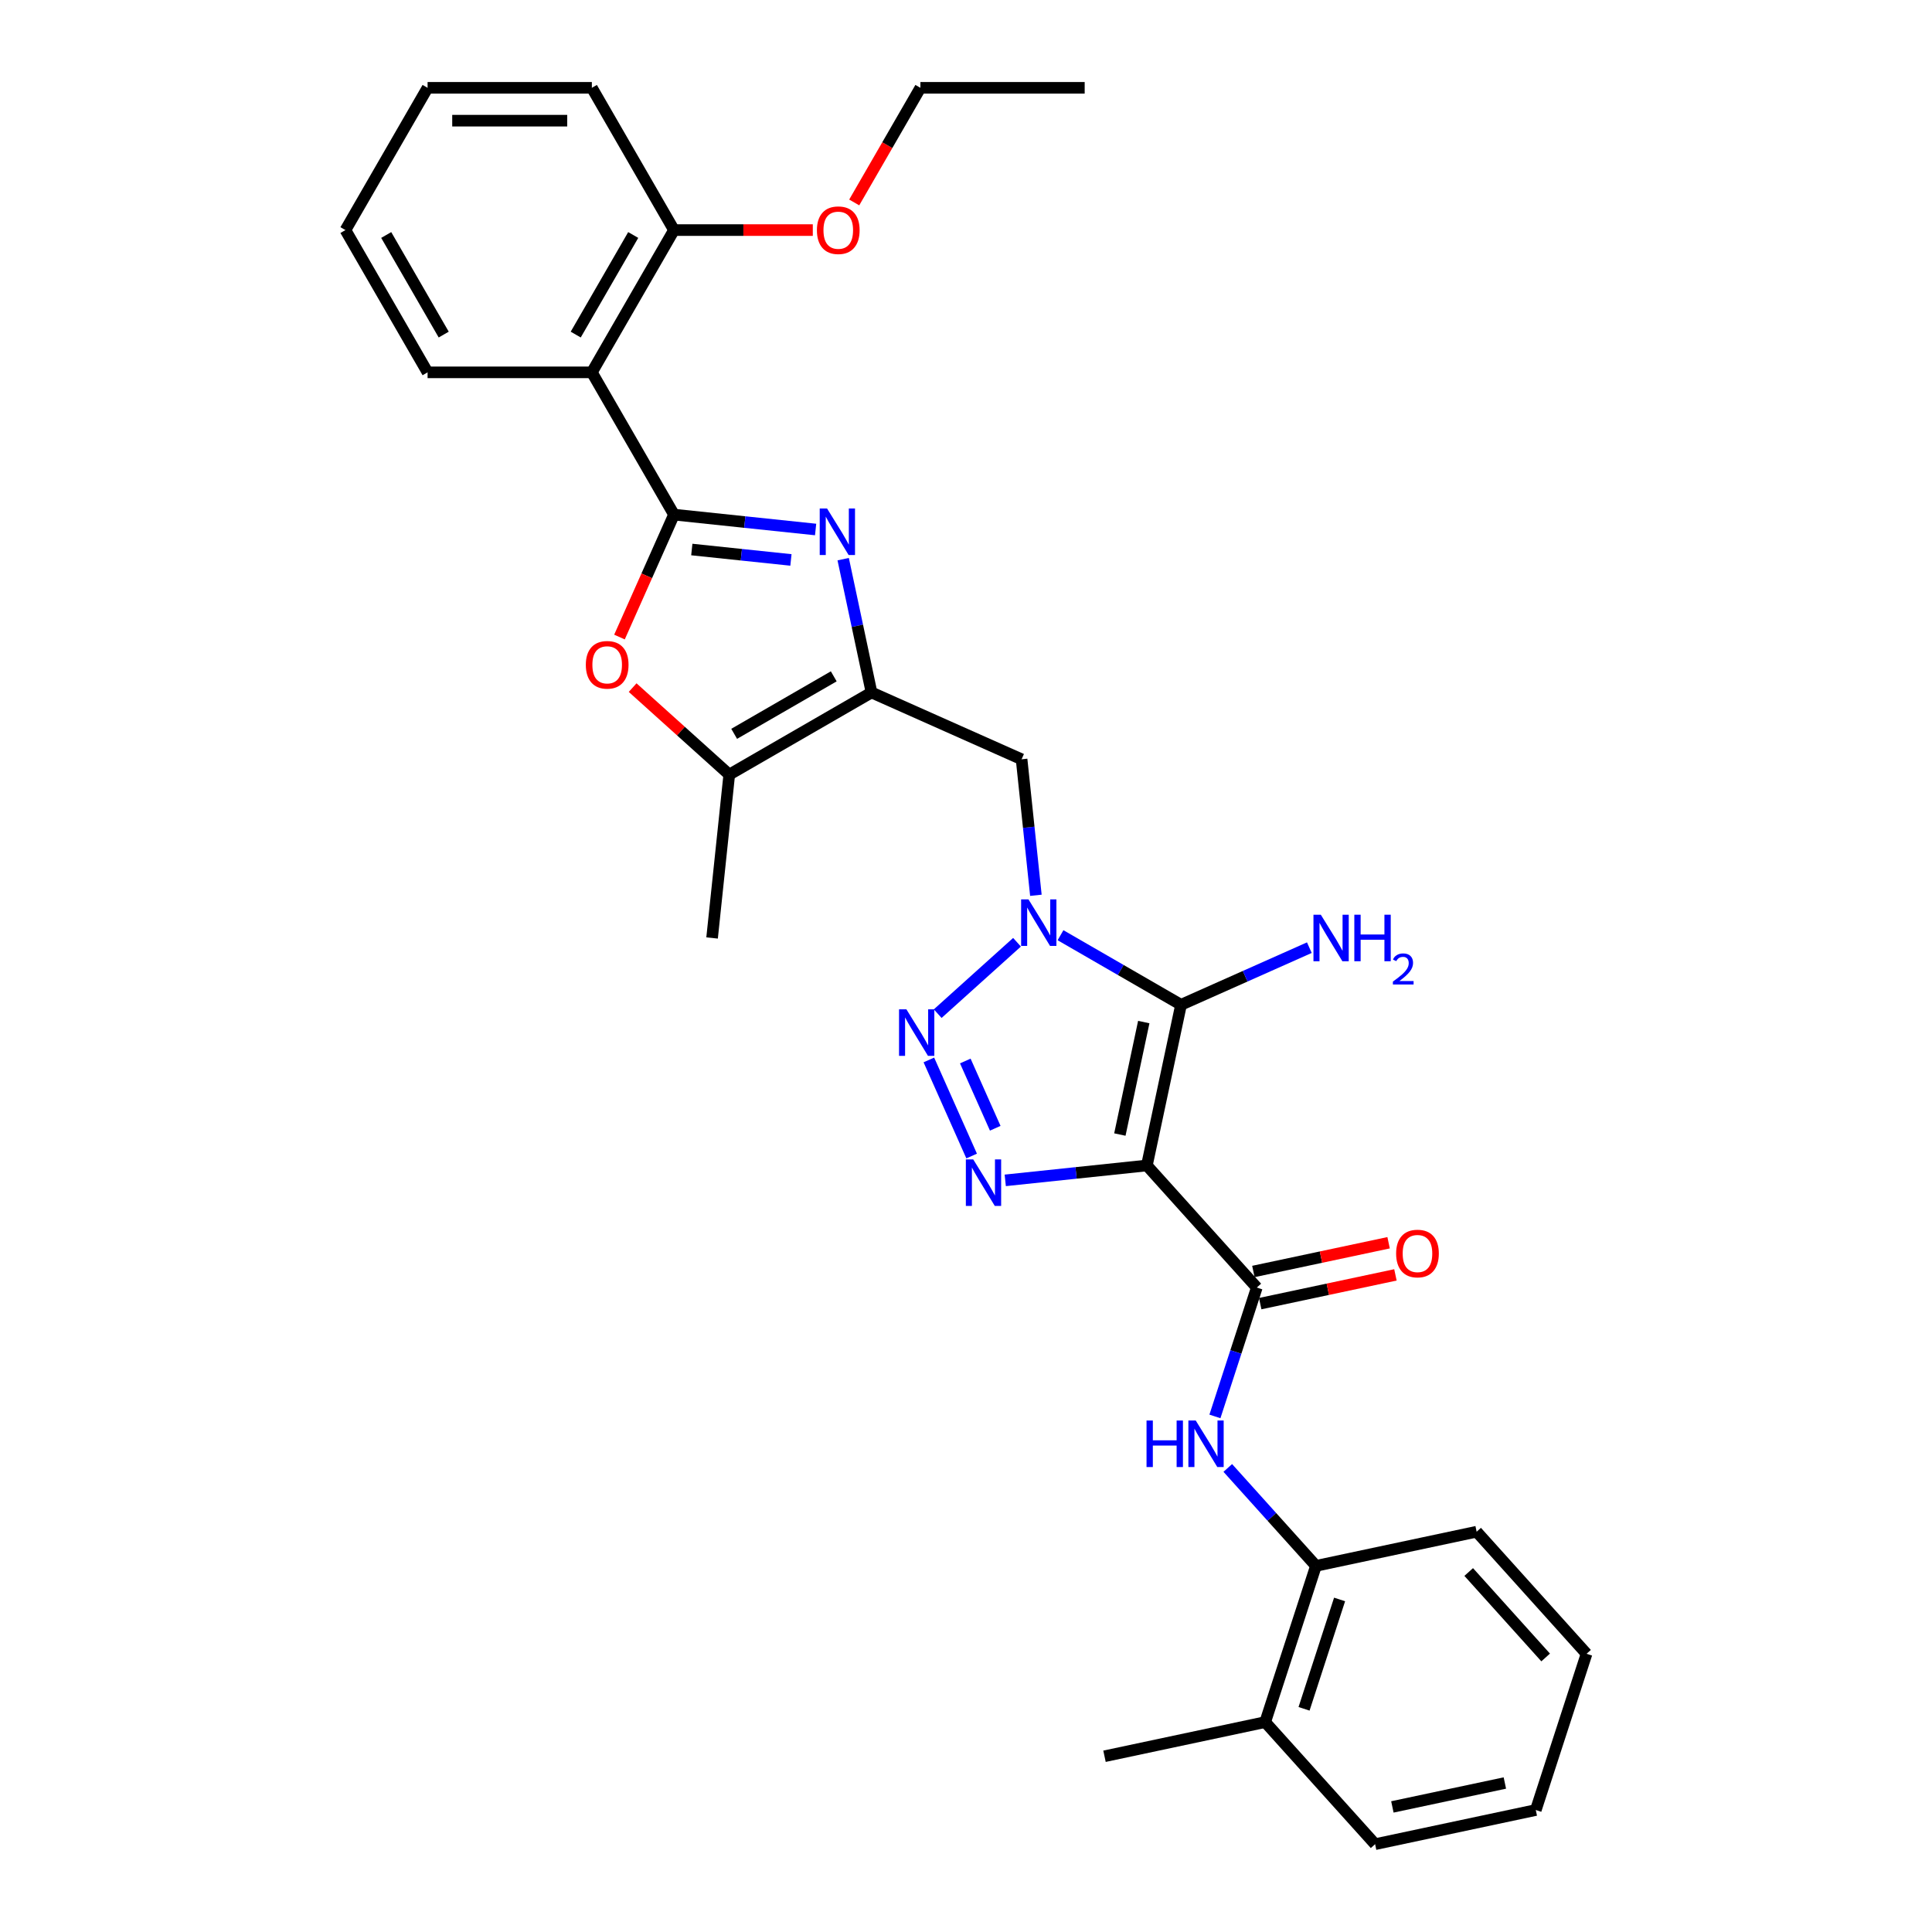 <?xml version='1.0' encoding='iso-8859-1'?>
<svg version='1.1' baseProfile='full'
              xmlns='http://www.w3.org/2000/svg'
                      xmlns:rdkit='http://www.rdkit.org/xml'
                      xmlns:xlink='http://www.w3.org/1999/xlink'
                  xml:space='preserve'
width='1000px' height='1000px' viewBox='0 0 1000 1000'>
<!-- END OF HEADER -->
<rect style='opacity:1.0;fill:#FFFFFF;stroke:none' width='1000' height='1000' x='0' y='0'> </rect>
<path class='bond-1' d='M 593.62,603.25 L 611.298,520.08' style='fill:none;fill-rule:evenodd;stroke:#000000;stroke-width:6px;stroke-linecap:butt;stroke-linejoin:miter;stroke-opacity:1' />
<path class='bond-1' d='M 579.637,587.238 L 592.012,529.02' style='fill:none;fill-rule:evenodd;stroke:#000000;stroke-width:6px;stroke-linecap:butt;stroke-linejoin:miter;stroke-opacity:1' />
<path class='bond-4' d='M 593.62,603.25 L 556.968,607.102' style='fill:none;fill-rule:evenodd;stroke:#000000;stroke-width:6px;stroke-linecap:butt;stroke-linejoin:miter;stroke-opacity:1' />
<path class='bond-4' d='M 556.968,607.102 L 520.315,610.954' style='fill:none;fill-rule:evenodd;stroke:#0000FF;stroke-width:6px;stroke-linecap:butt;stroke-linejoin:miter;stroke-opacity:1' />
<path class='bond-7' d='M 593.62,603.25 L 650.514,666.437' style='fill:none;fill-rule:evenodd;stroke:#000000;stroke-width:6px;stroke-linecap:butt;stroke-linejoin:miter;stroke-opacity:1' />
<path class='bond-0' d='M 548.919,484.066 L 580.109,502.073' style='fill:none;fill-rule:evenodd;stroke:#0000FF;stroke-width:6px;stroke-linecap:butt;stroke-linejoin:miter;stroke-opacity:1' />
<path class='bond-0' d='M 580.109,502.073 L 611.298,520.08' style='fill:none;fill-rule:evenodd;stroke:#000000;stroke-width:6px;stroke-linecap:butt;stroke-linejoin:miter;stroke-opacity:1' />
<path class='bond-9' d='M 536.173,463.401 L 532.473,428.202' style='fill:none;fill-rule:evenodd;stroke:#0000FF;stroke-width:6px;stroke-linecap:butt;stroke-linejoin:miter;stroke-opacity:1' />
<path class='bond-9' d='M 532.473,428.202 L 528.774,393.004' style='fill:none;fill-rule:evenodd;stroke:#000000;stroke-width:6px;stroke-linecap:butt;stroke-linejoin:miter;stroke-opacity:1' />
<path class='bond-31' d='M 526.404,487.703 L 485.353,524.665' style='fill:none;fill-rule:evenodd;stroke:#0000FF;stroke-width:6px;stroke-linecap:butt;stroke-linejoin:miter;stroke-opacity:1' />
<path class='bond-16' d='M 611.298,520.08 L 644.507,505.294' style='fill:none;fill-rule:evenodd;stroke:#000000;stroke-width:6px;stroke-linecap:butt;stroke-linejoin:miter;stroke-opacity:1' />
<path class='bond-16' d='M 644.507,505.294 L 677.717,490.508' style='fill:none;fill-rule:evenodd;stroke:#0000FF;stroke-width:6px;stroke-linecap:butt;stroke-linejoin:miter;stroke-opacity:1' />
<path class='bond-2' d='M 348.857,266.363 L 385.509,270.215' style='fill:none;fill-rule:evenodd;stroke:#000000;stroke-width:6px;stroke-linecap:butt;stroke-linejoin:miter;stroke-opacity:1' />
<path class='bond-2' d='M 385.509,270.215 L 422.161,274.068' style='fill:none;fill-rule:evenodd;stroke:#0000FF;stroke-width:6px;stroke-linecap:butt;stroke-linejoin:miter;stroke-opacity:1' />
<path class='bond-2' d='M 358.075,284.431 L 383.732,287.128' style='fill:none;fill-rule:evenodd;stroke:#000000;stroke-width:6px;stroke-linecap:butt;stroke-linejoin:miter;stroke-opacity:1' />
<path class='bond-2' d='M 383.732,287.128 L 409.388,289.824' style='fill:none;fill-rule:evenodd;stroke:#0000FF;stroke-width:6px;stroke-linecap:butt;stroke-linejoin:miter;stroke-opacity:1' />
<path class='bond-10' d='M 348.857,266.363 L 306.343,192.727' style='fill:none;fill-rule:evenodd;stroke:#000000;stroke-width:6px;stroke-linecap:butt;stroke-linejoin:miter;stroke-opacity:1' />
<path class='bond-33' d='M 348.857,266.363 L 334.749,298.05' style='fill:none;fill-rule:evenodd;stroke:#000000;stroke-width:6px;stroke-linecap:butt;stroke-linejoin:miter;stroke-opacity:1' />
<path class='bond-33' d='M 334.749,298.05 L 320.641,329.738' style='fill:none;fill-rule:evenodd;stroke:#FF0000;stroke-width:6px;stroke-linecap:butt;stroke-linejoin:miter;stroke-opacity:1' />
<path class='bond-3' d='M 480.781,548.626 L 502.923,598.359' style='fill:none;fill-rule:evenodd;stroke:#0000FF;stroke-width:6px;stroke-linecap:butt;stroke-linejoin:miter;stroke-opacity:1' />
<path class='bond-3' d='M 499.638,549.17 L 515.137,583.983' style='fill:none;fill-rule:evenodd;stroke:#0000FF;stroke-width:6px;stroke-linecap:butt;stroke-linejoin:miter;stroke-opacity:1' />
<path class='bond-5' d='M 436.43,289.416 L 443.764,323.918' style='fill:none;fill-rule:evenodd;stroke:#0000FF;stroke-width:6px;stroke-linecap:butt;stroke-linejoin:miter;stroke-opacity:1' />
<path class='bond-5' d='M 443.764,323.918 L 451.097,358.42' style='fill:none;fill-rule:evenodd;stroke:#000000;stroke-width:6px;stroke-linecap:butt;stroke-linejoin:miter;stroke-opacity:1' />
<path class='bond-6' d='M 451.097,358.42 L 528.774,393.004' style='fill:none;fill-rule:evenodd;stroke:#000000;stroke-width:6px;stroke-linecap:butt;stroke-linejoin:miter;stroke-opacity:1' />
<path class='bond-11' d='M 451.097,358.42 L 377.461,400.934' style='fill:none;fill-rule:evenodd;stroke:#000000;stroke-width:6px;stroke-linecap:butt;stroke-linejoin:miter;stroke-opacity:1' />
<path class='bond-11' d='M 431.549,350.07 L 380.004,379.83' style='fill:none;fill-rule:evenodd;stroke:#000000;stroke-width:6px;stroke-linecap:butt;stroke-linejoin:miter;stroke-opacity:1' />
<path class='bond-12' d='M 650.514,666.437 L 639.678,699.788' style='fill:none;fill-rule:evenodd;stroke:#000000;stroke-width:6px;stroke-linecap:butt;stroke-linejoin:miter;stroke-opacity:1' />
<path class='bond-12' d='M 639.678,699.788 L 628.842,733.138' style='fill:none;fill-rule:evenodd;stroke:#0000FF;stroke-width:6px;stroke-linecap:butt;stroke-linejoin:miter;stroke-opacity:1' />
<path class='bond-14' d='M 652.282,674.754 L 687.277,667.316' style='fill:none;fill-rule:evenodd;stroke:#000000;stroke-width:6px;stroke-linecap:butt;stroke-linejoin:miter;stroke-opacity:1' />
<path class='bond-14' d='M 687.277,667.316 L 722.272,659.878' style='fill:none;fill-rule:evenodd;stroke:#FF0000;stroke-width:6px;stroke-linecap:butt;stroke-linejoin:miter;stroke-opacity:1' />
<path class='bond-14' d='M 648.746,658.12 L 683.742,650.682' style='fill:none;fill-rule:evenodd;stroke:#000000;stroke-width:6px;stroke-linecap:butt;stroke-linejoin:miter;stroke-opacity:1' />
<path class='bond-14' d='M 683.742,650.682 L 718.737,643.244' style='fill:none;fill-rule:evenodd;stroke:#FF0000;stroke-width:6px;stroke-linecap:butt;stroke-linejoin:miter;stroke-opacity:1' />
<path class='bond-8' d='M 327.453,355.906 L 352.457,378.42' style='fill:none;fill-rule:evenodd;stroke:#FF0000;stroke-width:6px;stroke-linecap:butt;stroke-linejoin:miter;stroke-opacity:1' />
<path class='bond-8' d='M 352.457,378.42 L 377.461,400.934' style='fill:none;fill-rule:evenodd;stroke:#000000;stroke-width:6px;stroke-linecap:butt;stroke-linejoin:miter;stroke-opacity:1' />
<path class='bond-15' d='M 306.343,192.727 L 348.857,119.091' style='fill:none;fill-rule:evenodd;stroke:#000000;stroke-width:6px;stroke-linecap:butt;stroke-linejoin:miter;stroke-opacity:1' />
<path class='bond-15' d='M 297.993,173.179 L 327.753,121.633' style='fill:none;fill-rule:evenodd;stroke:#000000;stroke-width:6px;stroke-linecap:butt;stroke-linejoin:miter;stroke-opacity:1' />
<path class='bond-18' d='M 306.343,192.727 L 221.316,192.727' style='fill:none;fill-rule:evenodd;stroke:#000000;stroke-width:6px;stroke-linecap:butt;stroke-linejoin:miter;stroke-opacity:1' />
<path class='bond-20' d='M 377.461,400.934 L 368.573,485.496' style='fill:none;fill-rule:evenodd;stroke:#000000;stroke-width:6px;stroke-linecap:butt;stroke-linejoin:miter;stroke-opacity:1' />
<path class='bond-13' d='M 635.497,759.806 L 658.315,785.149' style='fill:none;fill-rule:evenodd;stroke:#0000FF;stroke-width:6px;stroke-linecap:butt;stroke-linejoin:miter;stroke-opacity:1' />
<path class='bond-13' d='M 658.315,785.149 L 681.134,810.491' style='fill:none;fill-rule:evenodd;stroke:#000000;stroke-width:6px;stroke-linecap:butt;stroke-linejoin:miter;stroke-opacity:1' />
<path class='bond-17' d='M 681.134,810.491 L 654.859,891.358' style='fill:none;fill-rule:evenodd;stroke:#000000;stroke-width:6px;stroke-linecap:butt;stroke-linejoin:miter;stroke-opacity:1' />
<path class='bond-17' d='M 693.366,827.876 L 674.973,884.483' style='fill:none;fill-rule:evenodd;stroke:#000000;stroke-width:6px;stroke-linecap:butt;stroke-linejoin:miter;stroke-opacity:1' />
<path class='bond-21' d='M 681.134,810.491 L 764.304,792.813' style='fill:none;fill-rule:evenodd;stroke:#000000;stroke-width:6px;stroke-linecap:butt;stroke-linejoin:miter;stroke-opacity:1' />
<path class='bond-19' d='M 348.857,119.091 L 384.781,119.091' style='fill:none;fill-rule:evenodd;stroke:#000000;stroke-width:6px;stroke-linecap:butt;stroke-linejoin:miter;stroke-opacity:1' />
<path class='bond-19' d='M 384.781,119.091 L 420.706,119.091' style='fill:none;fill-rule:evenodd;stroke:#FF0000;stroke-width:6px;stroke-linecap:butt;stroke-linejoin:miter;stroke-opacity:1' />
<path class='bond-22' d='M 348.857,119.091 L 306.343,45.455' style='fill:none;fill-rule:evenodd;stroke:#000000;stroke-width:6px;stroke-linecap:butt;stroke-linejoin:miter;stroke-opacity:1' />
<path class='bond-23' d='M 654.859,891.358 L 571.689,909.036' style='fill:none;fill-rule:evenodd;stroke:#000000;stroke-width:6px;stroke-linecap:butt;stroke-linejoin:miter;stroke-opacity:1' />
<path class='bond-24' d='M 654.859,891.358 L 711.754,954.545' style='fill:none;fill-rule:evenodd;stroke:#000000;stroke-width:6px;stroke-linecap:butt;stroke-linejoin:miter;stroke-opacity:1' />
<path class='bond-26' d='M 221.316,192.727 L 178.802,119.091' style='fill:none;fill-rule:evenodd;stroke:#000000;stroke-width:6px;stroke-linecap:butt;stroke-linejoin:miter;stroke-opacity:1' />
<path class='bond-26' d='M 229.666,173.179 L 199.906,121.633' style='fill:none;fill-rule:evenodd;stroke:#000000;stroke-width:6px;stroke-linecap:butt;stroke-linejoin:miter;stroke-opacity:1' />
<path class='bond-25' d='M 442.142,104.789 L 459.27,75.122' style='fill:none;fill-rule:evenodd;stroke:#FF0000;stroke-width:6px;stroke-linecap:butt;stroke-linejoin:miter;stroke-opacity:1' />
<path class='bond-25' d='M 459.27,75.122 L 476.399,45.455' style='fill:none;fill-rule:evenodd;stroke:#000000;stroke-width:6px;stroke-linecap:butt;stroke-linejoin:miter;stroke-opacity:1' />
<path class='bond-28' d='M 764.304,792.813 L 821.198,856.001' style='fill:none;fill-rule:evenodd;stroke:#000000;stroke-width:6px;stroke-linecap:butt;stroke-linejoin:miter;stroke-opacity:1' />
<path class='bond-28' d='M 760.2,813.67 L 800.026,857.902' style='fill:none;fill-rule:evenodd;stroke:#000000;stroke-width:6px;stroke-linecap:butt;stroke-linejoin:miter;stroke-opacity:1' />
<path class='bond-34' d='M 306.343,45.455 L 221.316,45.455' style='fill:none;fill-rule:evenodd;stroke:#000000;stroke-width:6px;stroke-linecap:butt;stroke-linejoin:miter;stroke-opacity:1' />
<path class='bond-34' d='M 293.589,62.46 L 234.07,62.46' style='fill:none;fill-rule:evenodd;stroke:#000000;stroke-width:6px;stroke-linecap:butt;stroke-linejoin:miter;stroke-opacity:1' />
<path class='bond-32' d='M 711.754,954.545 L 794.923,936.867' style='fill:none;fill-rule:evenodd;stroke:#000000;stroke-width:6px;stroke-linecap:butt;stroke-linejoin:miter;stroke-opacity:1' />
<path class='bond-32' d='M 720.693,935.26 L 778.912,922.885' style='fill:none;fill-rule:evenodd;stroke:#000000;stroke-width:6px;stroke-linecap:butt;stroke-linejoin:miter;stroke-opacity:1' />
<path class='bond-27' d='M 476.399,45.455 L 561.426,45.455' style='fill:none;fill-rule:evenodd;stroke:#000000;stroke-width:6px;stroke-linecap:butt;stroke-linejoin:miter;stroke-opacity:1' />
<path class='bond-30' d='M 178.802,119.091 L 221.316,45.455' style='fill:none;fill-rule:evenodd;stroke:#000000;stroke-width:6px;stroke-linecap:butt;stroke-linejoin:miter;stroke-opacity:1' />
<path class='bond-29' d='M 821.198,856.001 L 794.923,936.867' style='fill:none;fill-rule:evenodd;stroke:#000000;stroke-width:6px;stroke-linecap:butt;stroke-linejoin:miter;stroke-opacity:1' />
<path  class='atom-1' d='M 532.339 465.526
L 540.23 478.28
Q 541.012 479.539, 542.27 481.817
Q 543.529 484.096, 543.597 484.232
L 543.597 465.526
L 546.794 465.526
L 546.794 489.606
L 543.495 489.606
L 535.026 475.661
Q 534.04 474.029, 532.985 472.158
Q 531.965 470.288, 531.659 469.71
L 531.659 489.606
L 528.53 489.606
L 528.53 465.526
L 532.339 465.526
' fill='#0000FF'/>
<path  class='atom-4' d='M 469.151 522.421
L 477.042 535.175
Q 477.824 536.433, 479.082 538.712
Q 480.341 540.991, 480.409 541.127
L 480.409 522.421
L 483.606 522.421
L 483.606 546.501
L 480.307 546.501
L 471.838 532.556
Q 470.852 530.924, 469.797 529.053
Q 468.777 527.182, 468.471 526.604
L 468.471 546.501
L 465.342 546.501
L 465.342 522.421
L 469.151 522.421
' fill='#0000FF'/>
<path  class='atom-5' d='M 503.735 600.097
L 511.626 612.852
Q 512.408 614.11, 513.666 616.389
Q 514.925 618.668, 514.993 618.804
L 514.993 600.097
L 518.19 600.097
L 518.19 624.177
L 514.891 624.177
L 506.422 610.233
Q 505.436 608.6, 504.381 606.73
Q 503.361 604.859, 503.055 604.281
L 503.055 624.177
L 499.926 624.177
L 499.926 600.097
L 503.735 600.097
' fill='#0000FF'/>
<path  class='atom-6' d='M 428.096 263.211
L 435.987 275.965
Q 436.769 277.223, 438.028 279.502
Q 439.286 281.781, 439.354 281.917
L 439.354 263.211
L 442.551 263.211
L 442.551 287.291
L 439.252 287.291
L 430.783 273.346
Q 429.797 271.714, 428.743 269.843
Q 427.722 267.972, 427.416 267.394
L 427.416 287.291
L 424.287 287.291
L 424.287 263.211
L 428.096 263.211
' fill='#0000FF'/>
<path  class='atom-9' d='M 303.22 344.108
Q 303.22 338.326, 306.077 335.095
Q 308.934 331.864, 314.273 331.864
Q 319.613 331.864, 322.47 335.095
Q 325.327 338.326, 325.327 344.108
Q 325.327 349.958, 322.436 353.291
Q 319.545 356.59, 314.273 356.59
Q 308.968 356.59, 306.077 353.291
Q 303.22 349.992, 303.22 344.108
M 314.273 353.869
Q 317.947 353.869, 319.919 351.42
Q 321.926 348.937, 321.926 344.108
Q 321.926 339.38, 319.919 336.999
Q 317.947 334.584, 314.273 334.584
Q 310.6 334.584, 308.593 336.965
Q 306.621 339.346, 306.621 344.108
Q 306.621 348.971, 308.593 351.42
Q 310.6 353.869, 314.273 353.869
' fill='#FF0000'/>
<path  class='atom-13' d='M 593.442 735.264
L 596.707 735.264
L 596.707 745.501
L 609.019 745.501
L 609.019 735.264
L 612.284 735.264
L 612.284 759.343
L 609.019 759.343
L 609.019 748.222
L 596.707 748.222
L 596.707 759.343
L 593.442 759.343
L 593.442 735.264
' fill='#0000FF'/>
<path  class='atom-13' d='M 618.917 735.264
L 626.807 748.018
Q 627.589 749.276, 628.848 751.555
Q 630.106 753.834, 630.174 753.97
L 630.174 735.264
L 633.371 735.264
L 633.371 759.343
L 630.072 759.343
L 621.603 745.399
Q 620.617 743.766, 619.563 741.896
Q 618.542 740.025, 618.236 739.447
L 618.236 759.343
L 615.107 759.343
L 615.107 735.264
L 618.917 735.264
' fill='#0000FF'/>
<path  class='atom-15' d='M 722.63 648.827
Q 722.63 643.045, 725.487 639.814
Q 728.344 636.583, 733.684 636.583
Q 739.024 636.583, 741.881 639.814
Q 744.738 643.045, 744.738 648.827
Q 744.738 654.677, 741.847 658.01
Q 738.956 661.309, 733.684 661.309
Q 728.378 661.309, 725.487 658.01
Q 722.63 654.711, 722.63 648.827
M 733.684 658.588
Q 737.357 658.588, 739.33 656.14
Q 741.336 653.657, 741.336 648.827
Q 741.336 644.1, 739.33 641.719
Q 737.357 639.304, 733.684 639.304
Q 730.011 639.304, 728.004 641.685
Q 726.031 644.066, 726.031 648.827
Q 726.031 653.691, 728.004 656.14
Q 730.011 658.588, 733.684 658.588
' fill='#FF0000'/>
<path  class='atom-17' d='M 683.652 473.456
L 691.542 486.21
Q 692.325 487.469, 693.583 489.747
Q 694.841 492.026, 694.909 492.162
L 694.909 473.456
L 698.107 473.456
L 698.107 497.536
L 694.807 497.536
L 686.339 483.591
Q 685.352 481.959, 684.298 480.088
Q 683.278 478.218, 682.972 477.64
L 682.972 497.536
L 679.843 497.536
L 679.843 473.456
L 683.652 473.456
' fill='#0000FF'/>
<path  class='atom-17' d='M 700.997 473.456
L 704.263 473.456
L 704.263 483.693
L 716.575 483.693
L 716.575 473.456
L 719.84 473.456
L 719.84 497.536
L 716.575 497.536
L 716.575 486.414
L 704.263 486.414
L 704.263 497.536
L 700.997 497.536
L 700.997 473.456
' fill='#0000FF'/>
<path  class='atom-17' d='M 721.007 496.691
Q 721.591 495.187, 722.982 494.357
Q 724.374 493.504, 726.304 493.504
Q 728.706 493.504, 730.053 494.806
Q 731.4 496.108, 731.4 498.42
Q 731.4 500.777, 729.649 502.976
Q 727.921 505.176, 724.329 507.78
L 731.669 507.78
L 731.669 509.576
L 720.962 509.576
L 720.962 508.072
Q 723.925 505.962, 725.676 504.391
Q 727.449 502.819, 728.302 501.405
Q 729.155 499.991, 729.155 498.532
Q 729.155 497.005, 728.392 496.152
Q 727.629 495.299, 726.304 495.299
Q 725.025 495.299, 724.172 495.816
Q 723.319 496.332, 722.713 497.477
L 721.007 496.691
' fill='#0000FF'/>
<path  class='atom-20' d='M 422.831 119.159
Q 422.831 113.377, 425.688 110.146
Q 428.545 106.915, 433.885 106.915
Q 439.225 106.915, 442.082 110.146
Q 444.938 113.377, 444.938 119.159
Q 444.938 125.009, 442.048 128.342
Q 439.157 131.641, 433.885 131.641
Q 428.579 131.641, 425.688 128.342
Q 422.831 125.043, 422.831 119.159
M 433.885 128.92
Q 437.558 128.92, 439.531 126.471
Q 441.537 123.988, 441.537 119.159
Q 441.537 114.431, 439.531 112.05
Q 437.558 109.636, 433.885 109.636
Q 430.212 109.636, 428.205 112.016
Q 426.232 114.397, 426.232 119.159
Q 426.232 124.022, 428.205 126.471
Q 430.212 128.92, 433.885 128.92
' fill='#FF0000'/>
</svg>
